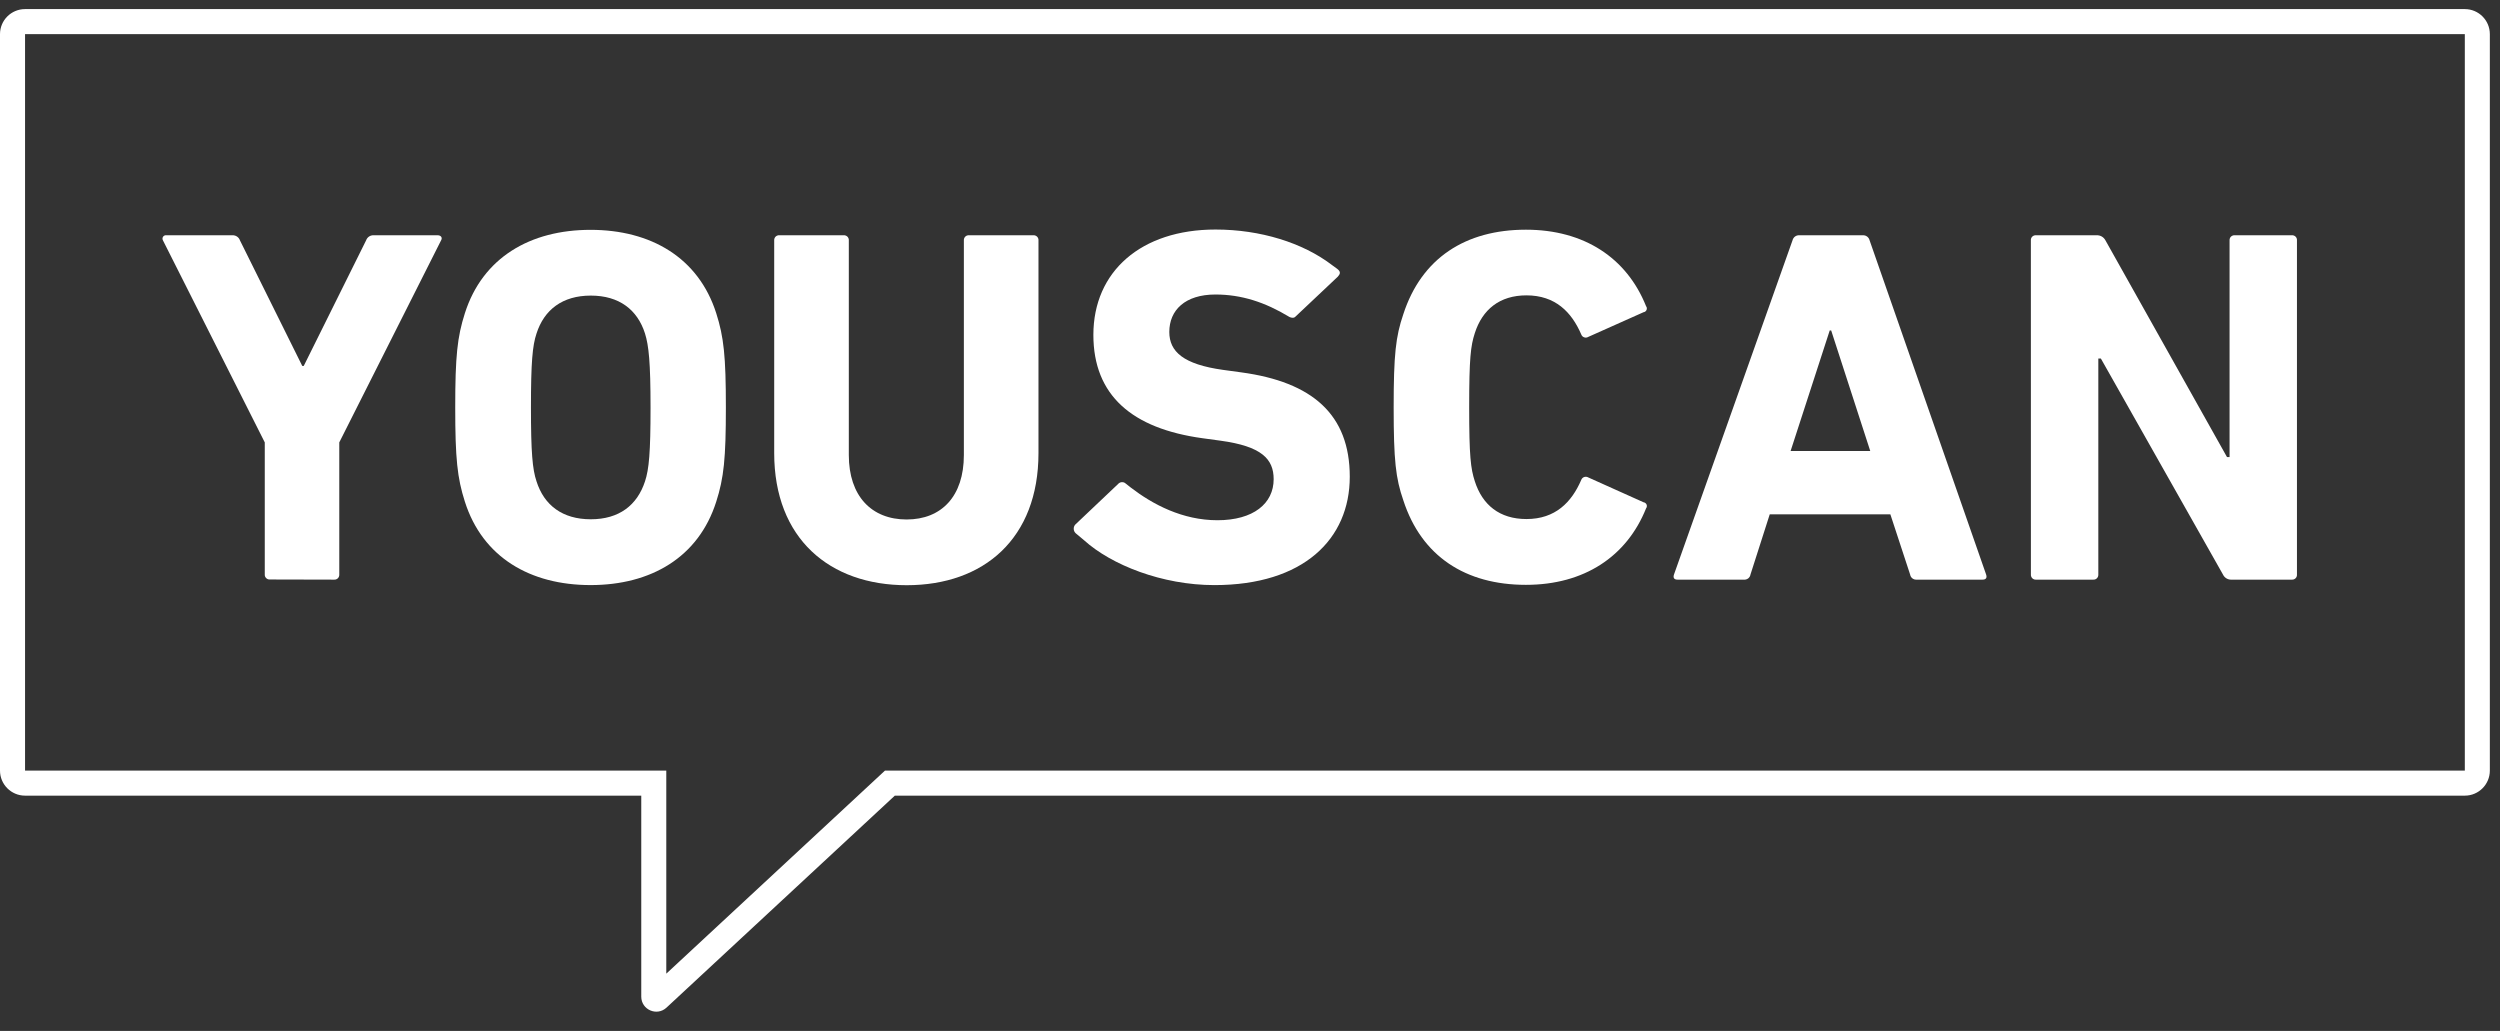 <svg width="97" height="40" viewBox="0 0 97 40" fill="none" xmlns="http://www.w3.org/2000/svg">
<rect x="0" y="0" width="97" height="40" fill="#333333" stroke="none"/>
<path fill-rule="evenodd" clip-rule="evenodd" d="M25.852 29.899V37.778L34.337 29.899H95.635V1.325L0.972 1.325V29.899H25.852ZM0 1.325C0 0.788 0.435 0.353 0.972 0.353H95.635C96.171 0.353 96.606 0.788 96.606 1.325V29.899C96.606 30.435 96.171 30.871 95.635 30.871H34.719L25.86 39.096C25.487 39.443 24.881 39.178 24.881 38.669V30.871H0.972C0.435 30.871 0 30.435 0 29.899V1.325Z" fill="white"/>
<path d="M10.47 22.484C10.444 22.486 10.418 22.482 10.393 22.473C10.368 22.463 10.346 22.449 10.327 22.43C10.308 22.412 10.294 22.389 10.284 22.365C10.275 22.34 10.271 22.314 10.273 22.287V17.165L6.321 9.324C6.309 9.302 6.303 9.277 6.304 9.252C6.306 9.227 6.314 9.203 6.328 9.183C6.342 9.163 6.362 9.147 6.385 9.137C6.408 9.127 6.434 9.124 6.458 9.128H9.015C9.078 9.125 9.141 9.142 9.194 9.177C9.248 9.212 9.288 9.264 9.309 9.324L11.727 14.197H11.786L14.206 9.324C14.227 9.264 14.267 9.212 14.32 9.177C14.373 9.142 14.436 9.125 14.5 9.128H16.977C17.115 9.128 17.174 9.225 17.115 9.324L13.164 17.165V22.293C13.165 22.319 13.162 22.346 13.152 22.37C13.143 22.395 13.129 22.417 13.11 22.436C13.092 22.454 13.069 22.469 13.045 22.478C13.02 22.488 12.994 22.492 12.968 22.49L10.47 22.484Z" fill="white"/>
<path d="M18.037 19.465C17.742 18.54 17.663 17.795 17.663 15.809C17.663 13.823 17.742 13.078 18.037 12.154C18.726 9.992 20.574 8.918 22.914 8.918C25.254 8.918 27.103 9.998 27.79 12.154C28.085 13.078 28.164 13.825 28.164 15.809C28.164 17.793 28.086 18.54 27.79 19.465C27.103 21.627 25.254 22.701 22.914 22.701C20.574 22.701 18.726 21.627 18.037 19.465ZM25.026 18.677C25.182 18.208 25.241 17.558 25.241 15.809C25.241 14.06 25.173 13.412 25.026 12.94C24.732 12.016 24.023 11.469 22.922 11.469C21.821 11.469 21.113 12.019 20.817 12.94C20.659 13.412 20.601 14.06 20.601 15.809C20.601 17.558 20.659 18.208 20.817 18.677C21.111 19.602 21.821 20.148 22.922 20.148C24.023 20.148 24.723 19.602 25.026 18.677Z" fill="white"/>
<path d="M41.737 20.69C41.691 20.647 41.664 20.589 41.661 20.526C41.657 20.464 41.678 20.403 41.718 20.356L43.381 18.78C43.398 18.759 43.42 18.742 43.445 18.73C43.469 18.717 43.496 18.709 43.524 18.708C43.551 18.706 43.579 18.709 43.605 18.718C43.631 18.727 43.655 18.741 43.675 18.76C43.716 18.794 43.822 18.881 43.861 18.907C44.732 19.578 45.886 20.185 47.236 20.185C48.632 20.185 49.418 19.537 49.418 18.592C49.418 17.807 48.947 17.316 47.358 17.099L46.65 17.002C43.936 16.627 42.423 15.351 42.423 12.992C42.423 10.535 44.271 8.906 47.162 8.906C48.91 8.906 50.547 9.422 51.664 10.271L51.894 10.44C52.025 10.544 52.006 10.625 51.908 10.734L50.272 12.277C50.194 12.377 50.039 12.305 50.023 12.294C49.086 11.727 48.173 11.427 47.159 11.427C45.981 11.427 45.369 12.034 45.369 12.88C45.369 13.646 45.92 14.137 47.453 14.351L48.161 14.448C50.915 14.821 52.371 16.079 52.371 18.497C52.371 20.915 50.579 22.702 47.119 22.702C45.093 22.702 43.12 21.921 42.055 20.956C42.025 20.934 41.766 20.719 41.737 20.69Z" fill="white"/>
<path d="M78.798 9.324C78.796 9.298 78.8 9.272 78.809 9.247C78.818 9.223 78.833 9.2 78.851 9.182C78.87 9.163 78.892 9.149 78.917 9.14C78.941 9.13 78.967 9.127 78.993 9.128H81.348C81.418 9.125 81.487 9.142 81.548 9.176C81.608 9.211 81.657 9.262 81.69 9.324L86.408 17.735H86.507V9.324C86.505 9.298 86.51 9.271 86.519 9.247C86.528 9.222 86.543 9.2 86.561 9.182C86.58 9.163 86.603 9.149 86.627 9.14C86.652 9.13 86.678 9.127 86.704 9.128H88.927C88.953 9.127 88.979 9.13 89.004 9.14C89.028 9.149 89.05 9.163 89.069 9.182C89.087 9.2 89.102 9.223 89.111 9.247C89.12 9.272 89.124 9.298 89.122 9.324V22.293C89.124 22.319 89.12 22.346 89.111 22.37C89.102 22.395 89.088 22.417 89.069 22.436C89.05 22.454 89.028 22.469 89.004 22.478C88.979 22.488 88.953 22.492 88.927 22.49H86.587C86.517 22.495 86.449 22.478 86.389 22.443C86.329 22.408 86.282 22.356 86.252 22.293L81.513 13.91H81.415V22.293C81.416 22.32 81.412 22.346 81.403 22.371C81.394 22.395 81.379 22.418 81.361 22.436C81.342 22.455 81.32 22.47 81.295 22.479C81.27 22.488 81.244 22.492 81.217 22.49H78.995C78.969 22.492 78.942 22.488 78.918 22.478C78.893 22.469 78.871 22.454 78.853 22.436C78.834 22.417 78.82 22.395 78.811 22.37C78.801 22.346 78.797 22.319 78.799 22.293L78.798 9.324Z" fill="white"/>
<path d="M30.039 17.578V9.324C30.038 9.298 30.041 9.272 30.051 9.247C30.06 9.223 30.074 9.2 30.093 9.182C30.111 9.163 30.134 9.149 30.158 9.14C30.183 9.13 30.209 9.127 30.235 9.128H32.737C32.763 9.127 32.789 9.13 32.814 9.14C32.839 9.149 32.861 9.163 32.88 9.182C32.898 9.2 32.913 9.222 32.922 9.247C32.932 9.271 32.936 9.298 32.934 9.324V17.656C32.934 19.249 33.817 20.156 35.176 20.156C36.534 20.156 37.398 19.252 37.398 17.656V9.324C37.397 9.298 37.4 9.272 37.41 9.247C37.419 9.223 37.433 9.2 37.452 9.182C37.47 9.163 37.492 9.149 37.517 9.14C37.542 9.13 37.568 9.127 37.594 9.128H40.096C40.122 9.127 40.148 9.13 40.173 9.14C40.198 9.149 40.22 9.163 40.239 9.182C40.257 9.2 40.272 9.222 40.281 9.247C40.291 9.271 40.295 9.298 40.293 9.324V17.578C40.293 20.899 38.169 22.706 35.18 22.706C32.191 22.706 30.039 20.899 30.039 17.578Z" fill="white"/>
<path d="M69.55 9.324C69.564 9.267 69.597 9.216 69.643 9.18C69.69 9.145 69.748 9.126 69.806 9.128H72.283C72.342 9.126 72.4 9.145 72.446 9.18C72.493 9.216 72.526 9.267 72.54 9.324L77.062 22.293C77.102 22.412 77.062 22.49 76.924 22.49H74.368C74.308 22.495 74.249 22.478 74.201 22.441C74.154 22.405 74.123 22.352 74.113 22.293L73.346 19.956H68.666L67.918 22.293C67.909 22.352 67.877 22.405 67.83 22.442C67.782 22.478 67.723 22.496 67.663 22.49H65.086C64.95 22.49 64.91 22.412 64.95 22.293L69.55 9.324ZM72.566 17.5L71.05 12.823H70.993L69.475 17.5H72.566Z" fill="white"/>
<path d="M54.074 15.809C54.074 13.749 54.154 13.058 54.448 12.193C55.156 10.011 56.866 8.912 59.206 8.912C61.468 8.912 63.12 10.011 63.867 11.879C63.883 11.899 63.893 11.924 63.897 11.949C63.9 11.975 63.896 12.001 63.886 12.025C63.876 12.049 63.86 12.069 63.84 12.085C63.819 12.101 63.794 12.111 63.769 12.114L61.626 13.071C61.602 13.086 61.575 13.095 61.547 13.098C61.519 13.101 61.491 13.098 61.465 13.088C61.438 13.079 61.414 13.064 61.394 13.044C61.375 13.024 61.36 12.999 61.351 12.973C60.977 12.108 60.347 11.46 59.227 11.46C58.185 11.46 57.515 12.01 57.221 12.93C57.063 13.421 57.004 13.894 57.004 15.8C57.004 17.706 57.063 18.177 57.221 18.668C57.515 19.593 58.185 20.139 59.227 20.139C60.347 20.139 60.977 19.488 61.351 18.624C61.36 18.597 61.375 18.573 61.395 18.553C61.414 18.534 61.438 18.518 61.465 18.509C61.491 18.5 61.519 18.496 61.547 18.499C61.575 18.502 61.602 18.511 61.626 18.525L63.769 19.488C63.795 19.491 63.819 19.501 63.84 19.517C63.861 19.533 63.877 19.554 63.888 19.578C63.898 19.602 63.901 19.628 63.897 19.654C63.894 19.68 63.883 19.705 63.867 19.725C63.12 21.59 61.468 22.692 59.206 22.692C56.866 22.692 55.156 21.59 54.448 19.41C54.154 18.56 54.074 17.872 54.074 15.809Z" fill="white"/>
</svg>
